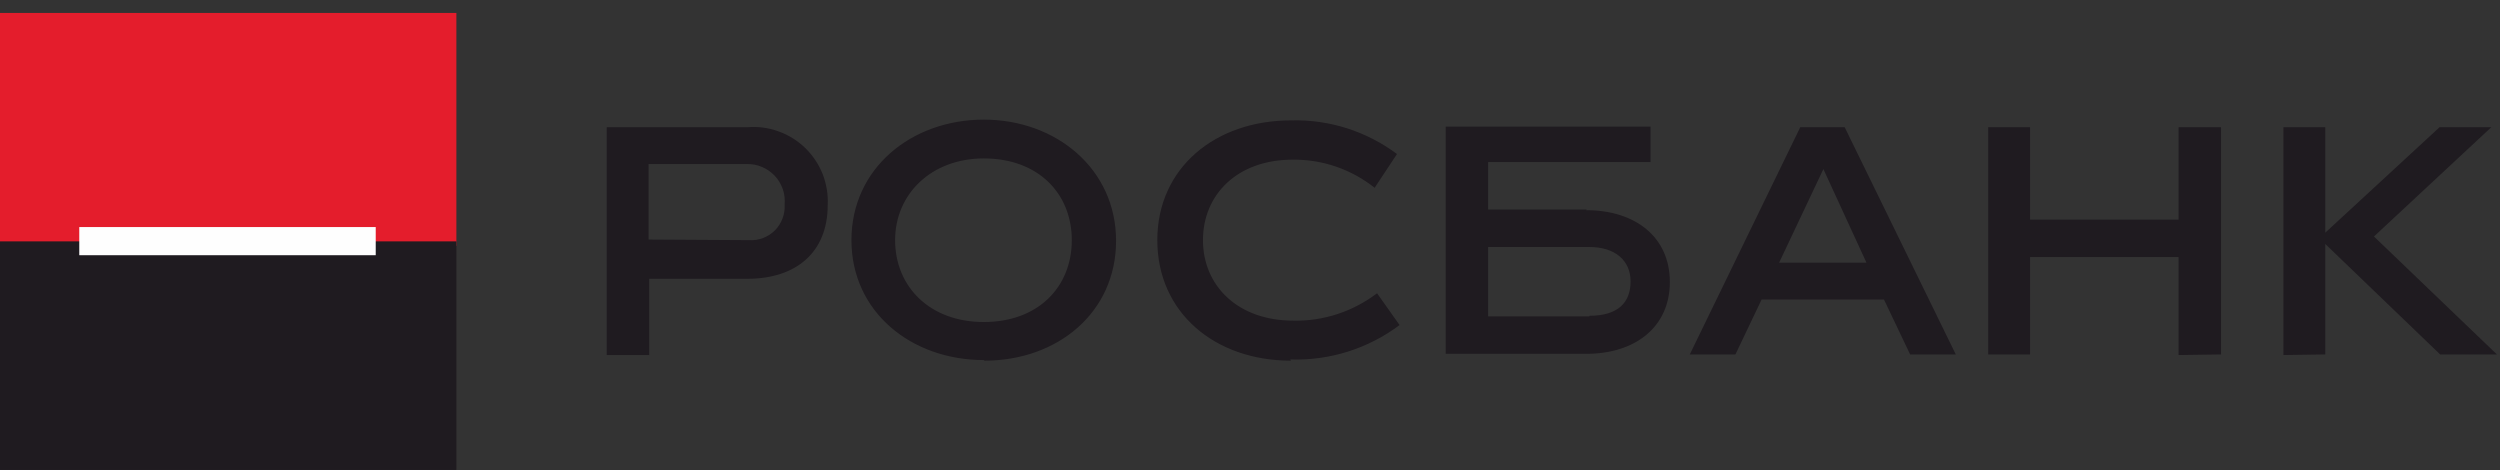 <?xml version="1.0" encoding="UTF-8"?> <svg xmlns="http://www.w3.org/2000/svg" width="186" height="35" viewBox="0 0 186 35" fill="none"><rect x="0" y="0" width="186" height="35" fill="#333333" stroke="none"/> <path d="M0 0.963H33.955V18.286H0V0.963Z" fill="#E41D2C"></path> <path d="M118.055 15.591H110.718V12.059H122.799V9.421H107.559V26.325H118.009C121.678 26.325 124.237 24.321 124.237 20.981C124.237 17.641 121.678 15.637 118.009 15.637L118.055 15.591ZM118.247 23.539H110.718V18.377H118.247C120.195 18.377 121.315 19.407 121.315 20.935C121.315 22.464 120.432 23.494 118.247 23.494V23.539ZM169.887 26.415V9.466H173V17.312L181.503 9.466H185.353L176.623 17.595L185.772 26.37H181.548L173 18.15V26.37L169.887 26.415ZM162.086 26.415V19.124H151.036V26.37H147.922V9.466H151.036V16.339H162.086V9.466H165.245V26.37L162.086 26.415ZM131.064 22.283L129.116 26.37H125.72L133.939 9.466H137.245L145.511 26.37H142.114L140.167 22.283H131.064ZM132.366 19.543H138.865L135.66 12.58L132.366 19.543ZM96.045 26.834C90.384 26.834 86.104 23.256 86.104 17.867C86.104 12.478 90.429 8.957 96.045 8.957C98.887 8.877 101.66 9.761 103.936 11.459L102.272 13.972C100.54 12.591 98.388 11.855 96.181 11.878C92.048 11.878 89.501 14.482 89.501 17.867C89.501 21.264 92.093 23.856 96.226 23.856C98.479 23.902 100.664 23.177 102.453 21.818L104.129 24.185C101.785 25.94 98.921 26.845 95.999 26.744L96.045 26.834ZM73.197 26.789C67.808 26.789 63.347 23.211 63.347 17.867C63.347 12.523 67.808 8.9 73.197 8.9C78.586 8.9 83.036 12.58 83.036 17.912C83.036 23.256 78.677 26.834 73.242 26.834L73.197 26.789ZM73.197 11.787C69.291 11.787 66.596 14.437 66.596 17.867C66.596 21.309 69.155 23.958 73.197 23.958C77.239 23.958 79.741 21.354 79.741 17.867C79.741 14.391 77.239 11.787 73.197 11.787ZM55.591 9.466C56.384 9.398 57.176 9.5 57.912 9.772C58.66 10.032 59.339 10.463 59.905 11.006C60.471 11.561 60.913 12.217 61.207 12.953C61.49 13.689 61.626 14.482 61.581 15.263C61.581 18.75 59.26 20.743 55.591 20.743H48.3V26.415H45.141V9.466H55.591ZM55.727 17.867C56.09 17.89 56.441 17.833 56.769 17.709C57.097 17.584 57.403 17.392 57.652 17.142C57.901 16.893 58.093 16.588 58.218 16.259C58.343 15.931 58.399 15.58 58.377 15.218C58.41 14.833 58.365 14.437 58.241 14.074C58.105 13.7 57.912 13.361 57.641 13.078C57.369 12.795 57.052 12.568 56.69 12.421C56.327 12.263 55.942 12.195 55.546 12.206H48.255V17.822L55.727 17.867Z" fill="#1F1B20"></path> <path d="M0 17.958H33.955V34.963H0V17.958Z" fill="#1F1B20"></path> <path d="M5.898 16.893H27.954V18.988H5.898V16.893Z" fill="#FEFEFE"></path> </svg> 